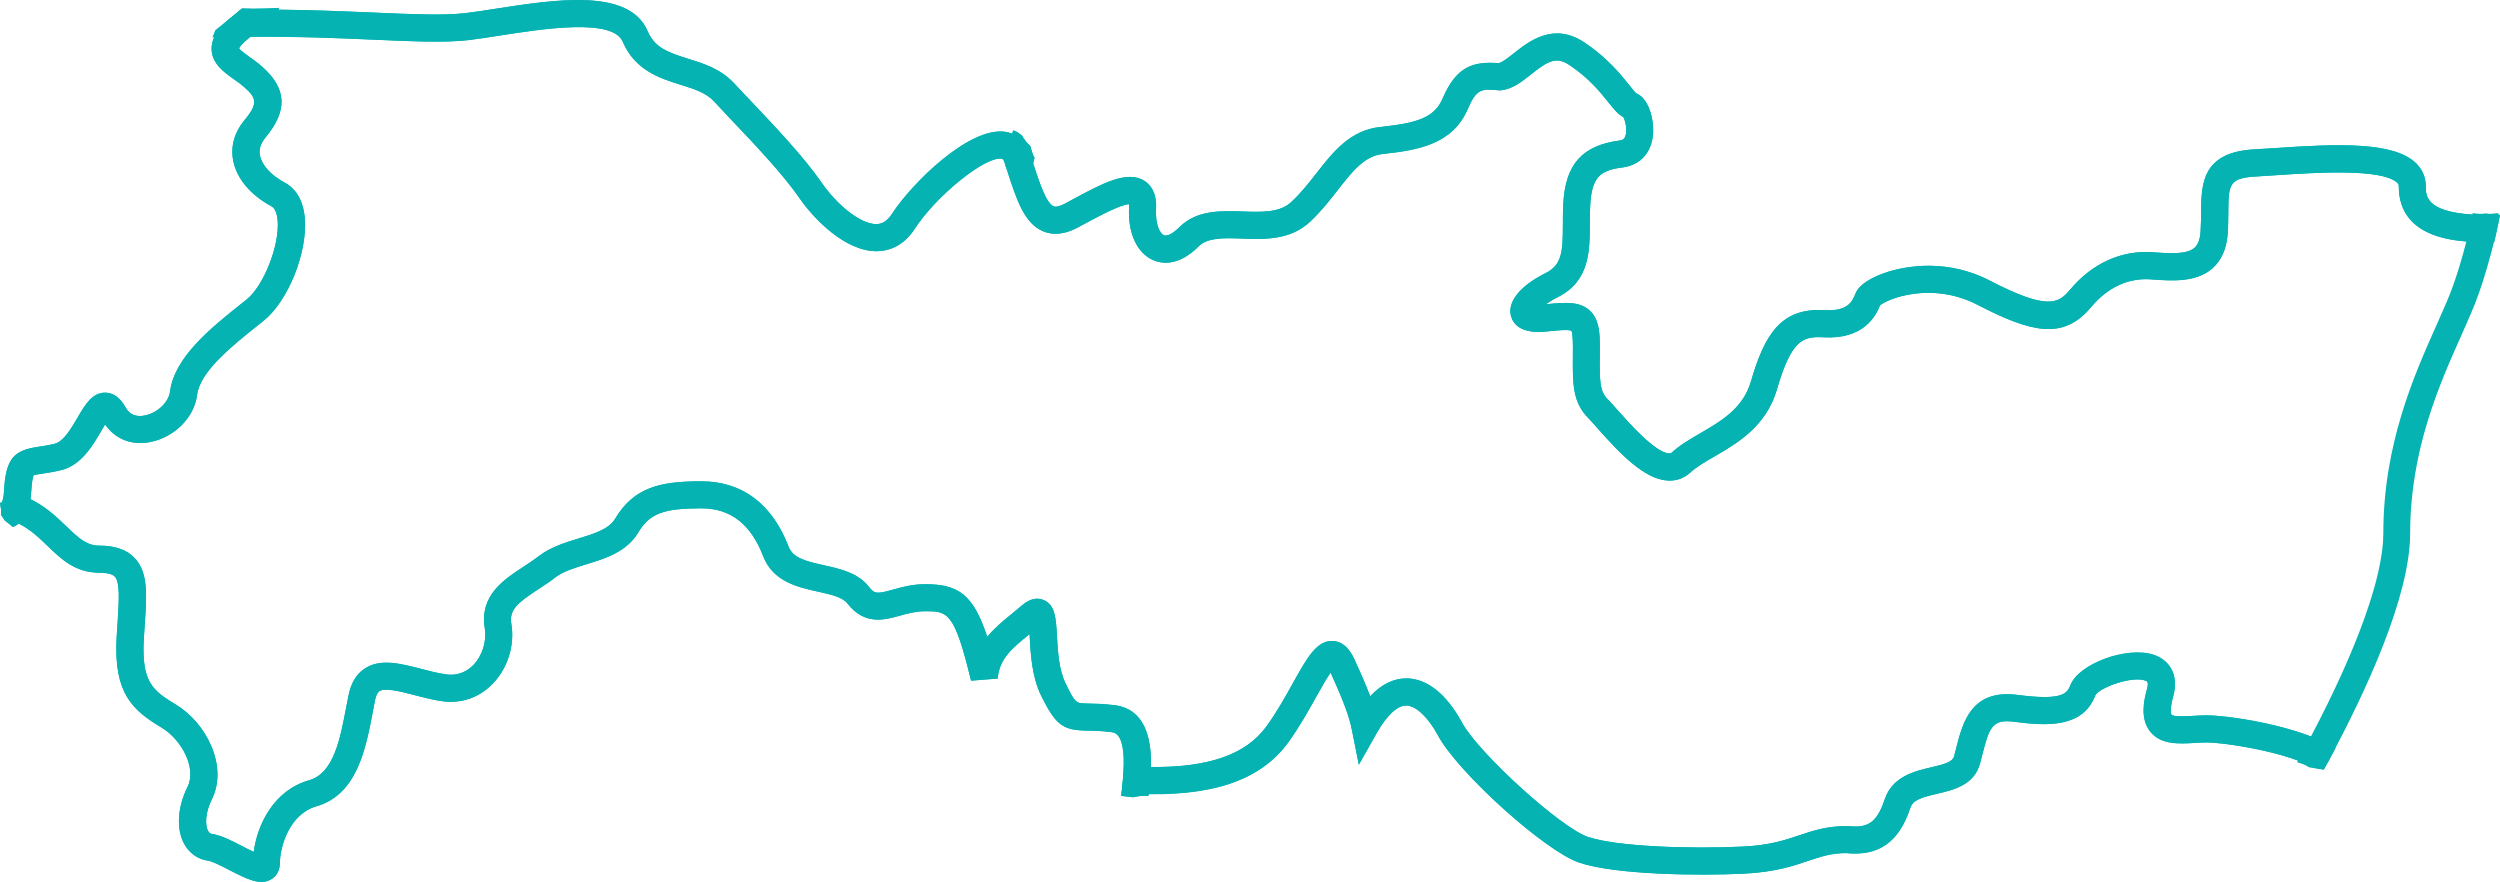 <!-- Generator: Adobe Illustrator 19.2.1, SVG Export Plug-In  -->
<svg version="1.1"
	 xmlns="http://www.w3.org/2000/svg" xmlns:xlink="http://www.w3.org/1999/xlink" xmlns:a="http://ns.adobe.com/AdobeSVGViewerExtensions/3.0/"
	 x="0px" y="0px" width="111.596px" height="39.369px" viewBox="0 0 111.596 39.369"
	 style="enable-background:new 0 0 111.596 39.369;" xml:space="preserve">
<style type="text/css">
	.st0{fill:#05B3B3;}
</style>
<defs>
</defs>
<g>
	<g>
		<path class="st0" d="M13.604,9.715c-0.088-0.946-0.537-1.376-0.902-1.568c-0.602-0.321-1.013-0.771-1.097-1.204
			c-0.056-0.276,0.026-0.539,0.244-0.804c1.004-1.206,0.957-2.182-0.149-3.165c-0.179-0.158-0.374-0.295-0.546-0.418
			c-0.161-0.117-0.423-0.3-0.482-0.401c0.03-0.061,0.134-0.22,0.482-0.491c0.016-0.011,0.102-0.084,0.102-0.084l0.084-0.072
			c0.495-0.399,0.865-0.774,1.139-1.156c-0.388,0.023-0.777,0.038-1.166,0.038c-0.173,0-0.343-0.009-0.514-0.013
			c-0.074,0.064-0.141,0.125-0.225,0.193c-0.002,0-0.102,0.084-0.102,0.084l-0.079,0.065c-0.404,0.314-0.96,0.825-0.946,1.475
			c0.016,0.646,0.542,1.018,1.006,1.348c0.154,0.107,0.311,0.221,0.441,0.335c0.535,0.476,0.667,0.713,0.021,1.487
			c-0.453,0.544-0.627,1.171-0.502,1.812c0.156,0.797,0.781,1.536,1.717,2.036c0.188,0.102,0.246,0.428,0.265,0.613
			c0.1,1.101-0.613,2.93-1.392,3.551l-0.239,0.188c-1.327,1.06-2.977,2.375-3.172,3.913c-0.06,0.476-0.565,0.96-1.129,1.069
			c-0.386,0.077-0.674-0.04-0.844-0.344c-0.095-0.167-0.376-0.669-0.922-0.676c-0.581-0.002-0.897,0.537-1.229,1.106
			C3.188,19.11,2.84,19.71,2.449,19.805c-0.286,0.072-0.525,0.107-0.734,0.137c-1.064,0.158-1.455,0.479-1.534,1.97
			c-0.014,0.274-0.056,0.414-0.086,0.486C0.084,22.424,0.047,22.439,0,22.45c0.037,0.16,0.058,0.324,0.044,0.49
			c-0.001,0.011,0,0.022-0.002,0.033c0.063,0.08,0.113,0.165,0.161,0.251c0.127,0.1,0.256,0.198,0.373,0.304
			c0.257-0.113,0.482-0.302,0.632-0.644c0.107-0.244,0.165-0.532,0.183-0.906c0.03-0.559,0.088-0.716,0.112-0.761
			c0.059-0.027,0.239-0.053,0.39-0.075c0.228-0.035,0.507-0.077,0.853-0.16c0.885-0.221,1.396-1.101,1.771-1.741
			c0.053-0.092,0.115-0.197,0.174-0.293c0.447,0.645,1.174,0.948,2.011,0.784c1.087-0.212,1.968-1.099,2.096-2.105
			c0.13-1.048,1.568-2.194,2.723-3.114l0.242-0.193C12.867,13.438,13.743,11.242,13.604,9.715z"/>
	</g>
	<g>
		<path class="st0" d="M45.617,6.049c-0.059-0.046-0.125-0.084-0.176-0.137c-0.046-0.024-0.099-0.041-0.141-0.069
			c-0.023-0.006-0.045-0.011-0.068-0.017c-0.014,0.05-0.034,0.094-0.048,0.145c-0.105-0.042-0.215-0.076-0.335-0.091
			c-1.603-0.207-4.131,2.282-5.038,3.674c-0.258,0.395-0.513,0.444-0.685,0.449c-0.758,0.007-1.826-0.941-2.442-1.84
			c-0.776-1.127-2.091-2.517-3.149-3.634l-0.781-0.827c-0.588-0.63-1.357-0.869-2.035-1.08c-0.918-0.286-1.499-0.497-1.815-1.243
			c-0.825-1.917-4.115-1.403-6.766-0.992c-0.497,0.079-0.967,0.151-1.355,0.197c-0.974,0.114-2.347,0.054-4.085-0.023
			c-1.218-0.052-2.668-0.115-4.285-0.129c0.02-0.026,0.03-0.053,0.048-0.078C12.08,0.376,11.696,0.39,11.313,0.39
			c-0.172,0-0.341-0.009-0.512-0.013c-0.074,0.064-0.141,0.125-0.225,0.193L9.607,1.351c-0.034,0.108-0.079,0.211-0.13,0.312
			l1.486-0.02c2.182-0.028,4.043,0.054,5.686,0.126c1.794,0.079,3.207,0.142,4.278,0.019c0.411-0.049,0.894-0.126,1.401-0.205
			c1.878-0.293,5.015-0.785,5.465,0.272c0.558,1.297,1.675,1.64,2.57,1.922c0.586,0.181,1.141,0.353,1.508,0.746
			c-0.002,0,0.788,0.841,0.788,0.841c1.032,1.083,2.312,2.437,3.032,3.485c0.609,0.885,2.022,2.379,3.455,2.363
			c0.479-0.007,1.155-0.186,1.685-0.999c0.955-1.471,3.125-3.228,3.871-3.132c0.044,0.007,0.083,0.009,0.13,0.153
			c0-0.005,0.035,0.102,0.035,0.102l0.053,0.167l1.174-0.084c0.021-0.127,0.055-0.247,0.086-0.369
			c-0.089-0.163-0.141-0.343-0.185-0.524C45.845,6.385,45.715,6.228,45.617,6.049z"/>
	</g>
	<g>
		<path class="st0" d="M102.538,34.026c0.206,0.05,0.386,0.131,0.55,0.231c0.214,0.031,0.429,0.06,0.64,0.099
			c0.08-0.139,0.16-0.278,0.238-0.422l0.297-0.555l-0.569-0.276c-1.598-0.768-4.238-1.172-5.205-1.172
			c-0.195,0-0.395,0.014-0.583,0.023c-0.265,0.016-0.888,0.053-0.974-0.051c0-0.002-0.104-0.17,0.072-0.809
			c0.297-1.069-0.256-1.666-0.874-1.868c-1.199-0.39-3.353,0.404-3.718,1.373c-0.144,0.381-0.416,0.674-2.342,0.421
			c-2.077-0.279-2.461,1.243-2.744,2.356c-0.033,0.123-0.065,0.256-0.098,0.379c-0.067,0.249-0.381,0.346-1.027,0.497
			c-0.729,0.17-1.724,0.404-2.068,1.422c-0.374,1.131-0.816,1.285-1.661,1.201c-0.913-0.005-1.504,0.193-2.129,0.402
			c-0.667,0.225-1.357,0.458-2.551,0.513c-2.389,0.112-5.619,0-6.904-0.43c-1.215-0.404-4.898-3.75-5.633-5.112
			c-0.676-1.257-1.552-1.957-2.463-1.966c-0.582-0.006-1.127,0.265-1.63,0.797c-0.161-0.426-0.384-0.953-0.714-1.668
			c-0.237-0.516-0.56-0.785-0.957-0.799c-0.711-0.028-1.136,0.73-1.775,1.875c-0.335,0.607-0.718,1.29-1.176,1.924
			c-0.985,1.366-2.821,1.943-5.779,1.815l-0.581-0.026l-0.049,0.581c-0.02,0.25-0.054,0.497-0.085,0.745
			c0.179,0.019,0.358,0.042,0.537,0.063c0.168-0.041,0.346-0.069,0.543-0.069c0.05,0,0.092,0.011,0.14,0.014
			c0.004-0.03,0.008-0.06,0.011-0.092c3.068,0.039,5.069-0.698,6.243-2.32c0.497-0.695,0.897-1.408,1.25-2.045
			c0.195-0.35,0.44-0.785,0.628-1.053c0.641,1.4,0.844,2.028,0.943,2.517l0.318,1.594l0.799-1.415
			c0.451-0.795,0.918-1.229,1.318-1.227c0.432,0.007,0.974,0.516,1.413,1.331c0.899,1.668,4.791,5.177,6.316,5.684
			c1.606,0.537,5.27,0.59,7.34,0.49c1.364-0.065,2.205-0.344,2.881-0.574c0.572-0.19,1.027-0.344,1.682-0.344
			c1.452,0.146,2.356-0.474,2.87-2.022c0.116-0.342,0.469-0.458,1.194-0.627c0.736-0.172,1.654-0.386,1.917-1.355
			c0.037-0.139,0.072-0.272,0.105-0.404c0.304-1.208,0.448-1.583,1.413-1.455c1.468,0.195,3.075,0.279,3.63-1.184
			c0.187-0.344,1.659-0.884,2.248-0.647c0.06,0.028,0.142,0.058,0.054,0.383c-0.153,0.544-0.302,1.332,0.151,1.892
			c0.474,0.59,1.276,0.541,1.984,0.502c0.181-0.009,0.353-0.023,0.511-0.023c0.653,0,2.642,0.274,4.096,0.809
			C102.567,33.976,102.552,34,102.538,34.026z"/>
	</g>
	<g>
		<path class="st0" d="M49.754,31.48c-0.518-0.063-0.904-0.07-1.187-0.074c-0.558-0.007-0.558-0.007-0.985-0.862
			c-0.316-0.627-0.365-1.478-0.402-2.163c-0.046-0.797-0.079-1.378-0.597-1.596c-0.309-0.128-0.639-0.047-0.974,0.248
			c-0.151,0.13-0.311,0.258-0.462,0.384c-0.368,0.299-0.755,0.619-1.079,1.012c-0.619-1.888-1.283-2.35-2.771-2.35
			c-0.574,0-1.053,0.135-1.441,0.242c-0.699,0.198-0.818,0.2-1.069-0.125c-0.486-0.627-1.294-0.804-2.005-0.962
			c-0.857-0.188-1.392-0.337-1.582-0.834c-0.73-1.905-2.075-2.914-3.892-2.914c-1.847,0-3.009,0.267-3.85,1.671
			c-0.281,0.469-0.939,0.671-1.638,0.883c-0.618,0.19-1.253,0.386-1.773,0.79c-0.216,0.165-0.455,0.323-0.688,0.476
			c-0.874,0.569-1.961,1.282-1.719,2.74c0.093,0.583-0.107,1.227-0.516,1.647c-0.23,0.232-0.627,0.495-1.213,0.411
			c-0.362-0.049-0.744-0.149-1.111-0.246c-0.925-0.237-1.796-0.467-2.493-0.03c-0.386,0.241-0.637,0.648-0.748,1.215l-0.102,0.513
			c-0.276,1.457-0.562,2.963-1.659,3.274c-1.606,0.459-2.317,2.017-2.472,3.197c-0.174-0.08-0.367-0.178-0.511-0.253
			c-0.49-0.253-0.95-0.49-1.357-0.548c-0.056-0.01-0.116-0.03-0.172-0.139c-0.133-0.251-0.133-0.795,0.17-1.406
			c0.739-1.482-0.256-3.42-1.61-4.231c-1.032-0.62-1.527-1.004-1.429-2.893l0.049-0.741c0.084-1.262,0.151-2.256-0.451-2.9
			c-0.349-0.374-0.867-0.558-1.58-0.558c-0.553,0-0.902-0.311-1.473-0.862c-0.507-0.49-1.134-1.104-2.117-1.429l-0.52-0.172
			L0.1,22.398c-0.012,0.028-0.051,0.043-0.099,0.054c0.037,0.159,0.057,0.322,0.043,0.487c-0.001,0.011,0,0.022-0.002,0.033
			c0.063,0.079,0.112,0.165,0.161,0.251c0.125,0.098,0.252,0.195,0.368,0.3c0.092-0.041,0.184-0.081,0.265-0.148
			c0.514,0.255,0.904,0.622,1.281,0.985c0.609,0.59,1.241,1.201,2.312,1.201c0.244,0,0.562,0.032,0.697,0.174
			c0.244,0.26,0.183,1.101,0.128,1.991l-0.049,0.76c-0.133,2.505,0.753,3.234,2.015,3.994c0.881,0.53,1.575,1.801,1.148,2.656
			c-0.444,0.888-0.502,1.849-0.158,2.507c0.228,0.432,0.609,0.709,1.074,0.774c0.202,0.028,0.63,0.249,0.973,0.428
			c0.76,0.39,1.362,0.699,1.859,0.399c0.244-0.149,0.381-0.418,0.381-0.739c0-0.669,0.402-2.166,1.631-2.516
			c1.81-0.521,2.2-2.565,2.514-4.213l0.095-0.502c0.032-0.153,0.093-0.355,0.209-0.428c0.253-0.16,0.941,0.019,1.543,0.177
			c0.404,0.104,0.818,0.214,1.245,0.274c0.846,0.121,1.645-0.151,2.249-0.767c0.681-0.695,1.004-1.726,0.843-2.686
			c-0.102-0.62,0.263-0.927,1.19-1.536c0.253-0.163,0.516-0.335,0.767-0.532c0.344-0.265,0.848-0.421,1.383-0.588
			c0.846-0.256,1.803-0.551,2.323-1.417c0.509-0.848,1.118-1.083,2.814-1.083c1.308,0,2.212,0.7,2.765,2.138
			c0.439,1.139,1.552,1.385,2.449,1.582c0.562,0.125,1.092,0.242,1.31,0.525c0.769,0.987,1.648,0.741,2.349,0.546
			c0.349-0.098,0.709-0.197,1.115-0.197c1.006,0,1.308,0,2.056,3.1l1.19-0.095c0.072-0.883,0.644-1.35,1.366-1.938
			c0.018-0.015,0.037-0.031,0.055-0.046c0.003,0.049,0.006,0.099,0.009,0.144c0.039,0.753,0.098,1.782,0.525,2.637
			c0.644,1.285,0.95,1.515,2.052,1.527c0.267,0.005,0.604,0.009,1.055,0.067c0.193,0.021,0.702,0.086,0.528,2.103
			c-0.02,0.249-0.054,0.496-0.085,0.744c0.18,0.019,0.36,0.043,0.54,0.064c0.168-0.041,0.346-0.069,0.543-0.069
			c0.05,0,0.093,0.011,0.141,0.014c0.025-0.214,0.051-0.431,0.069-0.652C51.406,34.101,51.612,31.712,49.754,31.48z"/>
	</g>
	<g>
		<path class="st0" d="M111.483,9.511c-0.114,0.019-0.23,0.036-0.358,0.036c-0.056,0-0.101-0.017-0.153-0.022
			c-0.074,0.007-0.143,0.022-0.222,0.022c-0.132,0-0.253-0.018-0.372-0.037c-0.004,0.023-0.008,0.046-0.012,0.067
			c-2.081-0.132-2.084-0.839-2.084-1.274c0-0.397-0.158-0.758-0.458-1.039c-1.001-0.934-3.434-0.85-6.274-0.653l-0.911,0.056
			c-2.365,0.125-2.375,1.564-2.386,2.832c-0.002,0.267-0.005,0.544-0.023,0.834c-0.023,0.353-0.112,0.592-0.276,0.734
			c-0.349,0.302-1.111,0.246-1.785,0.2l-0.077-0.007c-1.397-0.098-2.709,0.497-3.695,1.682c-0.52,0.621-1.02,0.906-3.567-0.411
			c-2.191-1.132-4.222-0.528-4.791-0.314c-0.46,0.17-1.043,0.462-1.213,0.888c-0.137,0.339-0.321,0.804-1.385,0.741
			c-1.94-0.114-2.672,1.083-3.285,3.191c-0.349,1.192-1.313,1.754-2.245,2.296c-0.472,0.274-0.923,0.537-1.292,0.874
			c-0.03,0.028-0.051,0.039-0.109,0.037c-0.627-0.035-1.819-1.387-2.33-1.966c-0.177-0.197-0.314-0.355-0.425-0.467
			c-0.339-0.337-0.351-0.785-0.341-1.856l0.002-0.474c0-0.637-0.035-1.246-0.465-1.629c-0.436-0.391-1.059-0.363-1.942-0.27
			c0.138-0.099,0.302-0.205,0.524-0.315c1.431-0.716,1.431-2.063,1.434-3.248c0-0.286,0-0.581,0.019-0.874
			c0.07-1.285,0.488-1.548,1.452-1.671c0.802-0.109,1.306-0.683,1.355-1.54c0.035-0.632-0.209-1.641-0.853-1.803
			c0.07,0.019,0.112,0.049,0.112,0.049c-0.056-0.042-0.193-0.216-0.307-0.358c-0.395-0.493-0.992-1.243-2.029-1.931
			c-1.371-0.913-2.472-0.042-3.13,0.481c-0.24,0.19-0.533,0.421-0.689,0.448c-1.145-0.088-1.891,0.152-2.499,1.576
			c-0.374,0.874-1.162,1.099-2.781,1.273c-1.348,0.139-2.112,1.118-2.851,2.063c-0.342,0.437-0.695,0.888-1.118,1.28
			C57.133,9.5,56.326,9.47,55.474,9.44c-0.964-0.033-2.057-0.072-2.833,0.706c-0.279,0.279-0.548,0.418-0.688,0.356
			c-0.158-0.072-0.39-0.453-0.349-1.185c0.039-0.73-0.258-1.076-0.516-1.243c-0.762-0.486-1.875,0.111-3.162,0.806l-0.397,0.214
			c-0.128,0.065-0.362,0.174-0.495,0.116c-0.332-0.133-0.639-1.069-0.911-1.901l-0.004-0.013c0.015-0.086,0.039-0.168,0.06-0.25
			c-0.088-0.161-0.139-0.34-0.183-0.519c-0.15-0.141-0.28-0.298-0.378-0.477c-0.059-0.046-0.125-0.085-0.177-0.137
			c-0.046-0.025-0.1-0.042-0.143-0.07c-0.026-0.007-0.053-0.012-0.078-0.02c-0.126,0.453-0.24,0.917-0.32,1.398l-0.025,0.146
			l0.044,0.142l0.06,0.174c0.402,1.236,0.746,2.303,1.601,2.649c0.451,0.181,0.962,0.123,1.517-0.172l0.4-0.214
			c0.545-0.294,1.521-0.818,1.899-0.832c0.003,0.034,0.007,0.071,0.004,0.133c-0.065,1.134,0.341,2.036,1.06,2.358
			c0.369,0.165,1.127,0.307,2.038-0.604c0.407-0.404,1.115-0.381,1.933-0.353c1.013,0.039,2.163,0.077,3.049-0.753
			c0.49-0.46,0.89-0.971,1.241-1.422c0.662-0.848,1.185-1.515,2.024-1.603c1.608-0.172,3.102-0.453,3.769-1.998
			c0.395-0.932,0.641-0.909,1.371-0.843l0.056,0.005l0.054-0.005c0.511-0.047,0.936-0.384,1.345-0.709
			c0.76-0.604,1.127-0.811,1.708-0.423c0.881,0.586,1.408,1.243,1.757,1.682c0.245,0.306,0.428,0.528,0.657,0.648
			c0.09,0.161,0.195,0.604,0.08,0.874c-0.03,0.074-0.079,0.149-0.256,0.172c-1.657,0.221-2.407,1.057-2.505,2.805
			c-0.019,0.326-0.019,0.639-0.019,0.941c-0.002,1.204-0.033,1.801-0.767,2.17c-1.155,0.574-1.731,1.301-1.543,1.938
			c0.112,0.374,0.481,0.792,1.619,0.667c0.255-0.028,0.91-0.102,1.074-0.032c0.025,0.054,0.065,0.213,0.065,0.72l-0.002,0.465
			c-0.009,1.169-0.014,2.012,0.695,2.721c0.086,0.086,0.218,0.237,0.374,0.411c1.032,1.171,2.126,2.319,3.174,2.372
			c0.376,0.019,0.72-0.1,0.992-0.353c0.272-0.249,0.662-0.479,1.081-0.72c1.029-0.597,2.312-1.343,2.795-3.002
			c0.632-2.166,1.132-2.373,2.056-2.321c1.837,0.11,2.359-0.972,2.544-1.424c0.303-0.275,2.278-1.098,4.362-0.021
			c2.379,1.232,3.815,1.585,5.049,0.109c0.741-0.89,1.666-1.322,2.679-1.25c-0.002,0,0.077,0.007,0.077,0.007
			c0.862,0.06,1.938,0.139,2.665-0.493c0.411-0.36,0.641-0.885,0.688-1.568c0.023-0.323,0.023-0.632,0.026-0.904
			c0.012-1.269,0.014-1.568,1.241-1.633l0.932-0.06c1.629-0.109,4.666-0.316,5.363,0.335c0.065,0.058,0.074,0.098,0.074,0.153
			c0,2.437,2.742,2.486,3.771,2.505l0.493,0.007l0.109-0.479c0.051-0.229,0.097-0.483,0.144-0.732
			C111.552,9.577,111.519,9.542,111.483,9.511z"/>
	</g>
	<g>
		<path class="st0" d="M110.854,9.598c-2.572-0.046-2.572-0.829-2.572-1.296c0-0.397-0.158-0.758-0.458-1.039
			c-1.001-0.934-3.434-0.85-6.274-0.653l-0.911,0.056c-2.365,0.125-2.375,1.564-2.386,2.832c-0.002,0.267-0.005,0.544-0.023,0.834
			c-0.023,0.353-0.112,0.592-0.276,0.734c-0.349,0.302-1.111,0.246-1.785,0.2l-0.077-0.007c-1.397-0.098-2.709,0.497-3.695,1.682
			c-0.52,0.621-1.02,0.906-3.567-0.411c-2.191-1.132-4.222-0.528-4.791-0.314c-0.46,0.17-1.043,0.462-1.213,0.888
			c-0.137,0.339-0.321,0.804-1.385,0.741c-1.94-0.114-2.672,1.083-3.285,3.191c-0.349,1.192-1.313,1.754-2.245,2.296
			c-0.472,0.274-0.923,0.537-1.292,0.874c-0.03,0.028-0.051,0.039-0.109,0.037c-0.627-0.035-1.819-1.387-2.33-1.966
			c-0.177-0.197-0.314-0.355-0.425-0.467c-0.339-0.337-0.351-0.785-0.341-1.856l0.002-0.474c0-0.637-0.035-1.246-0.465-1.629
			c-0.436-0.391-1.059-0.363-1.942-0.27c0.138-0.099,0.302-0.205,0.524-0.315c1.431-0.716,1.431-2.063,1.434-3.248
			c0-0.286,0-0.581,0.019-0.874c0.07-1.285,0.488-1.548,1.452-1.671c0.802-0.109,1.306-0.683,1.355-1.54
			c0.035-0.632-0.209-1.641-0.853-1.803c0.07,0.019,0.112,0.049,0.112,0.049c-0.056-0.042-0.193-0.216-0.307-0.358
			c-0.395-0.493-0.992-1.243-2.029-1.931c-1.371-0.913-2.472-0.042-3.13,0.481c-0.24,0.19-0.533,0.421-0.689,0.448
			c-1.145-0.088-1.891,0.152-2.499,1.576c-0.374,0.874-1.162,1.099-2.781,1.273c-1.348,0.139-2.112,1.118-2.851,2.063
			c-0.342,0.437-0.695,0.888-1.118,1.28C57.133,9.5,56.326,9.47,55.474,9.44c-0.964-0.033-2.057-0.072-2.833,0.706
			c-0.279,0.279-0.548,0.418-0.688,0.356c-0.158-0.072-0.39-0.453-0.349-1.185c0.039-0.73-0.258-1.076-0.516-1.243
			c-0.762-0.486-1.875,0.111-3.162,0.806l-0.397,0.214c-0.128,0.065-0.362,0.174-0.495,0.116c-0.332-0.133-0.639-1.069-0.911-1.901
			l-0.056-0.174c0.002,0.007-0.056-0.177-0.056-0.177l-0.035-0.102c-0.188-0.562-0.588-0.904-1.127-0.974
			c-1.603-0.207-4.131,2.282-5.038,3.674c-0.258,0.395-0.513,0.444-0.685,0.449c-0.758,0.007-1.826-0.941-2.442-1.84
			c-0.776-1.127-2.091-2.517-3.149-3.634l-0.781-0.827c-0.588-0.63-1.357-0.869-2.035-1.08c-0.918-0.286-1.499-0.497-1.815-1.243
			c-0.825-1.917-4.115-1.403-6.766-0.992c-0.497,0.079-0.967,0.151-1.355,0.197C19.809,0.7,18.436,0.64,16.698,0.563
			c-1.578-0.067-3.537-0.156-5.756-0.128L10.726,0.44c0.005-0.005-0.158,0.133-0.158,0.133l-0.1,0.084l-0.079,0.065
			c-0.404,0.314-0.96,0.825-0.946,1.475c0.016,0.646,0.542,1.018,1.006,1.348c0.154,0.107,0.311,0.221,0.441,0.335
			c0.535,0.476,0.667,0.713,0.021,1.487c-0.453,0.544-0.627,1.171-0.502,1.812c0.156,0.797,0.781,1.536,1.717,2.036
			c0.188,0.102,0.246,0.428,0.265,0.613c0.1,1.101-0.613,2.93-1.392,3.551l-0.239,0.188c-1.327,1.06-2.977,2.375-3.172,3.913
			c-0.06,0.476-0.565,0.96-1.129,1.069c-0.386,0.077-0.674-0.04-0.844-0.344c-0.095-0.167-0.376-0.669-0.922-0.676
			c-0.581-0.002-0.897,0.537-1.229,1.106c-0.279,0.478-0.627,1.078-1.018,1.173c-0.286,0.072-0.525,0.107-0.734,0.137
			c-1.064,0.158-1.455,0.479-1.534,1.97c-0.014,0.274-0.056,0.414-0.086,0.486l-0.066,0.153c0.021,0.127,0.029,0.256,0.018,0.386
			c-0.001,0.011,0,0.022-0.002,0.033c0.033,0.042,0.056,0.089,0.085,0.132l0.331,0.109c0.718,0.239,1.192,0.702,1.657,1.15
			c0.609,0.59,1.241,1.201,2.312,1.201c0.244,0,0.562,0.032,0.697,0.174c0.244,0.26,0.183,1.101,0.128,1.991l-0.049,0.76
			c-0.133,2.505,0.753,3.234,2.015,3.994c0.881,0.53,1.575,1.801,1.148,2.656c-0.444,0.888-0.502,1.849-0.158,2.507
			c0.228,0.432,0.609,0.709,1.074,0.774c0.202,0.028,0.63,0.249,0.973,0.428c0.76,0.39,1.362,0.699,1.859,0.399
			c0.244-0.149,0.381-0.418,0.381-0.739c0-0.669,0.402-2.166,1.631-2.516c1.81-0.521,2.2-2.565,2.514-4.213l0.095-0.502
			c0.032-0.153,0.093-0.355,0.209-0.428c0.253-0.16,0.941,0.019,1.543,0.177c0.404,0.104,0.818,0.214,1.245,0.274
			c0.846,0.121,1.645-0.151,2.249-0.767c0.681-0.695,1.004-1.726,0.843-2.686c-0.102-0.62,0.263-0.927,1.19-1.536
			c0.253-0.163,0.516-0.335,0.767-0.532c0.344-0.265,0.848-0.421,1.383-0.588c0.846-0.256,1.803-0.551,2.323-1.417
			c0.509-0.848,1.118-1.083,2.814-1.083c1.308,0,2.212,0.7,2.765,2.138c0.439,1.139,1.552,1.385,2.449,1.582
			c0.562,0.125,1.092,0.242,1.31,0.525c0.769,0.987,1.648,0.741,2.349,0.546c0.349-0.098,0.709-0.197,1.115-0.197
			c1.006,0,1.308,0,2.056,3.1l1.19-0.095c0.072-0.883,0.644-1.35,1.366-1.938c0.018-0.015,0.037-0.031,0.055-0.046
			c0.003,0.049,0.006,0.099,0.009,0.144c0.039,0.753,0.098,1.782,0.525,2.637c0.644,1.285,0.95,1.515,2.052,1.527
			c0.267,0.005,0.604,0.009,1.055,0.067c0.193,0.021,0.702,0.086,0.528,2.103l-0.054,0.627l0.627,0.026
			c3.404,0.146,5.57-0.59,6.817-2.314c0.497-0.695,0.897-1.408,1.25-2.045c0.195-0.35,0.44-0.785,0.628-1.053
			c0.641,1.4,0.844,2.028,0.943,2.517l0.318,1.594l0.799-1.415c0.451-0.795,0.918-1.229,1.318-1.227
			c0.432,0.007,0.974,0.516,1.413,1.331c0.899,1.668,4.791,5.177,6.316,5.684c1.606,0.537,5.27,0.59,7.34,0.49
			c1.364-0.065,2.205-0.344,2.881-0.574c0.572-0.19,1.027-0.344,1.682-0.344c1.452,0.146,2.356-0.474,2.87-2.022
			c0.116-0.342,0.469-0.458,1.194-0.627c0.736-0.172,1.654-0.386,1.917-1.355c0.037-0.139,0.072-0.272,0.105-0.404
			c0.304-1.208,0.448-1.583,1.413-1.455c1.468,0.195,3.075,0.279,3.63-1.184c0.187-0.344,1.659-0.884,2.248-0.647
			c0.06,0.028,0.142,0.058,0.054,0.383c-0.153,0.544-0.302,1.332,0.151,1.892c0.474,0.59,1.276,0.541,1.984,0.502
			c0.181-0.009,0.353-0.023,0.511-0.023c0.746,0,3.239,0.358,4.682,1.055l0.188,0.09c0.128,0.021,0.254,0.046,0.381,0.069
			l0.227-0.417c1.654-3.074,3.627-7.326,3.627-10.129c0-3.713,1.308-6.65,2.266-8.793c0.318-0.72,0.599-1.343,0.799-1.917
			c0.209-0.595,0.514-1.557,0.785-2.763l0.16-0.725L110.854,9.598z M109.52,12.699c-0.183,0.53-0.453,1.127-0.764,1.826
			c-0.999,2.242-2.368,5.312-2.368,9.283c0,1.911-1.153,5.124-3.231,9.068c-1.601-0.618-3.801-0.944-4.666-0.944
			c-0.195,0-0.395,0.014-0.583,0.023c-0.265,0.016-0.888,0.053-0.974-0.051c0-0.002-0.104-0.17,0.072-0.809
			c0.297-1.069-0.256-1.666-0.874-1.868c-1.199-0.39-3.353,0.404-3.718,1.373c-0.144,0.381-0.416,0.674-2.342,0.421
			c-2.077-0.279-2.461,1.243-2.744,2.356c-0.033,0.123-0.065,0.256-0.098,0.379c-0.067,0.249-0.381,0.346-1.027,0.497
			c-0.729,0.17-1.724,0.404-2.068,1.422c-0.374,1.131-0.816,1.285-1.661,1.201c-0.913-0.005-1.504,0.193-2.129,0.402
			c-0.667,0.225-1.357,0.458-2.551,0.513c-2.389,0.112-5.619,0-6.904-0.43c-1.215-0.404-4.898-3.75-5.633-5.112
			c-0.676-1.257-1.552-1.957-2.463-1.966c-0.582-0.006-1.127,0.265-1.63,0.797c-0.161-0.426-0.384-0.953-0.714-1.668
			c-0.237-0.516-0.56-0.785-0.957-0.799c-0.711-0.028-1.136,0.73-1.775,1.875c-0.335,0.607-0.718,1.29-1.176,1.924
			c-0.914,1.267-2.573,1.847-5.167,1.824c0.028-1.021-0.136-2.572-1.62-2.758c-0.518-0.063-0.904-0.07-1.187-0.074
			c-0.558-0.007-0.558-0.007-0.985-0.862c-0.316-0.627-0.365-1.478-0.402-2.163c-0.046-0.797-0.079-1.378-0.597-1.596
			c-0.309-0.128-0.639-0.047-0.974,0.248c-0.151,0.13-0.311,0.258-0.462,0.384c-0.368,0.299-0.755,0.619-1.079,1.012
			c-0.619-1.888-1.283-2.35-2.771-2.35c-0.574,0-1.053,0.135-1.441,0.242c-0.699,0.198-0.818,0.2-1.069-0.125
			c-0.486-0.627-1.294-0.804-2.005-0.962c-0.857-0.188-1.392-0.337-1.582-0.834c-0.73-1.905-2.075-2.914-3.892-2.914
			c-1.847,0-3.009,0.267-3.85,1.671c-0.281,0.469-0.939,0.671-1.638,0.883c-0.618,0.19-1.253,0.386-1.773,0.79
			c-0.216,0.165-0.455,0.323-0.688,0.476c-0.874,0.569-1.961,1.282-1.719,2.74c0.093,0.583-0.107,1.227-0.516,1.647
			c-0.23,0.232-0.627,0.495-1.213,0.411c-0.362-0.049-0.744-0.149-1.111-0.246c-0.925-0.237-1.796-0.467-2.493-0.03
			c-0.386,0.241-0.637,0.648-0.748,1.215l-0.102,0.513c-0.276,1.457-0.562,2.963-1.659,3.274c-1.606,0.459-2.317,2.017-2.472,3.197
			c-0.174-0.08-0.367-0.178-0.511-0.253c-0.49-0.253-0.95-0.49-1.357-0.548c-0.056-0.01-0.116-0.03-0.172-0.139
			c-0.133-0.251-0.133-0.795,0.17-1.406c0.739-1.482-0.256-3.42-1.61-4.231c-1.032-0.62-1.527-1.004-1.429-2.893l0.049-0.741
			c0.084-1.262,0.151-2.256-0.451-2.9c-0.349-0.374-0.867-0.558-1.58-0.558c-0.553,0-0.902-0.311-1.473-0.862
			c-0.411-0.397-0.912-0.868-1.607-1.208c0.013-0.099,0.03-0.192,0.036-0.307c0.03-0.559,0.088-0.716,0.112-0.761
			c0.059-0.027,0.239-0.053,0.39-0.075c0.228-0.035,0.507-0.077,0.853-0.16c0.885-0.221,1.396-1.101,1.771-1.741
			c0.053-0.092,0.115-0.197,0.174-0.293c0.447,0.645,1.174,0.948,2.011,0.784c1.087-0.212,1.968-1.099,2.096-2.105
			c0.13-1.048,1.568-2.194,2.723-3.114l0.242-0.193c1.104-0.883,1.98-3.079,1.84-4.606c-0.088-0.946-0.537-1.376-0.902-1.568
			c-0.602-0.321-1.013-0.771-1.097-1.204c-0.056-0.276,0.026-0.539,0.244-0.804c1.004-1.206,0.957-2.182-0.149-3.165
			c-0.179-0.158-0.374-0.295-0.546-0.418c-0.161-0.117-0.423-0.3-0.482-0.401c0.03-0.061,0.134-0.22,0.482-0.491
			c0.003-0.002,0.016-0.013,0.024-0.019c2.088-0.02,3.886,0.057,5.474,0.126c1.794,0.079,3.207,0.142,4.278,0.019
			c0.411-0.049,0.894-0.126,1.401-0.205c1.878-0.293,5.015-0.785,5.465,0.272c0.558,1.297,1.675,1.64,2.57,1.922
			c0.586,0.181,1.141,0.353,1.508,0.746c-0.002,0,0.788,0.841,0.788,0.841c1.032,1.083,2.312,2.437,3.032,3.485
			c0.609,0.885,2.022,2.379,3.455,2.363c0.479-0.007,1.155-0.186,1.685-0.999c0.955-1.471,3.125-3.228,3.871-3.132
			c0.044,0.007,0.083,0.009,0.13,0.153c0-0.005,0.035,0.102,0.035,0.102l0.053,0.167c0,0.005,0.06,0.179,0.06,0.179
			c0.402,1.236,0.746,2.303,1.601,2.649c0.451,0.181,0.962,0.123,1.517-0.172l0.4-0.214c0.545-0.294,1.521-0.818,1.899-0.832
			c0.003,0.034,0.007,0.071,0.004,0.133c-0.065,1.134,0.341,2.036,1.06,2.358c0.369,0.165,1.127,0.307,2.038-0.604
			c0.407-0.404,1.115-0.381,1.933-0.353c1.013,0.039,2.163,0.077,3.049-0.753c0.49-0.46,0.89-0.971,1.241-1.422
			c0.662-0.848,1.185-1.515,2.024-1.603c1.608-0.172,3.102-0.453,3.769-1.998c0.395-0.932,0.641-0.909,1.371-0.843l0.056,0.005
			l0.054-0.005c0.511-0.047,0.936-0.384,1.345-0.709c0.76-0.604,1.127-0.811,1.708-0.423c0.881,0.586,1.408,1.243,1.757,1.682
			c0.245,0.306,0.428,0.528,0.657,0.648c0.09,0.161,0.195,0.604,0.08,0.874c-0.03,0.074-0.079,0.149-0.256,0.172
			c-1.657,0.221-2.407,1.057-2.505,2.805c-0.019,0.326-0.019,0.639-0.019,0.941c-0.002,1.204-0.033,1.801-0.767,2.17
			c-1.155,0.574-1.731,1.301-1.543,1.938c0.112,0.374,0.481,0.792,1.619,0.667c0.255-0.028,0.91-0.102,1.074-0.032
			c0.025,0.054,0.065,0.213,0.065,0.72l-0.002,0.465c-0.009,1.169-0.014,2.012,0.695,2.721c0.086,0.086,0.218,0.237,0.374,0.411
			c1.032,1.171,2.126,2.319,3.174,2.372c0.376,0.019,0.72-0.1,0.992-0.353c0.272-0.249,0.662-0.479,1.081-0.72
			c1.029-0.597,2.312-1.343,2.795-3.002c0.632-2.166,1.132-2.373,2.056-2.321c1.837,0.11,2.359-0.972,2.544-1.424
			c0.303-0.275,2.278-1.098,4.362-0.021c2.379,1.232,3.815,1.585,5.049,0.109c0.741-0.89,1.666-1.322,2.679-1.25
			c-0.002,0,0.077,0.007,0.077,0.007c0.862,0.06,1.938,0.139,2.665-0.493c0.411-0.36,0.641-0.885,0.688-1.568
			c0.023-0.323,0.023-0.632,0.026-0.904c0.012-1.269,0.014-1.568,1.241-1.633l0.932-0.06c1.629-0.109,4.666-0.316,5.363,0.335
			c0.065,0.058,0.074,0.098,0.074,0.153c0,1.967,1.785,2.378,3.015,2.473C109.886,11.595,109.676,12.256,109.52,12.699z"/>
	</g>
</g>
</svg>